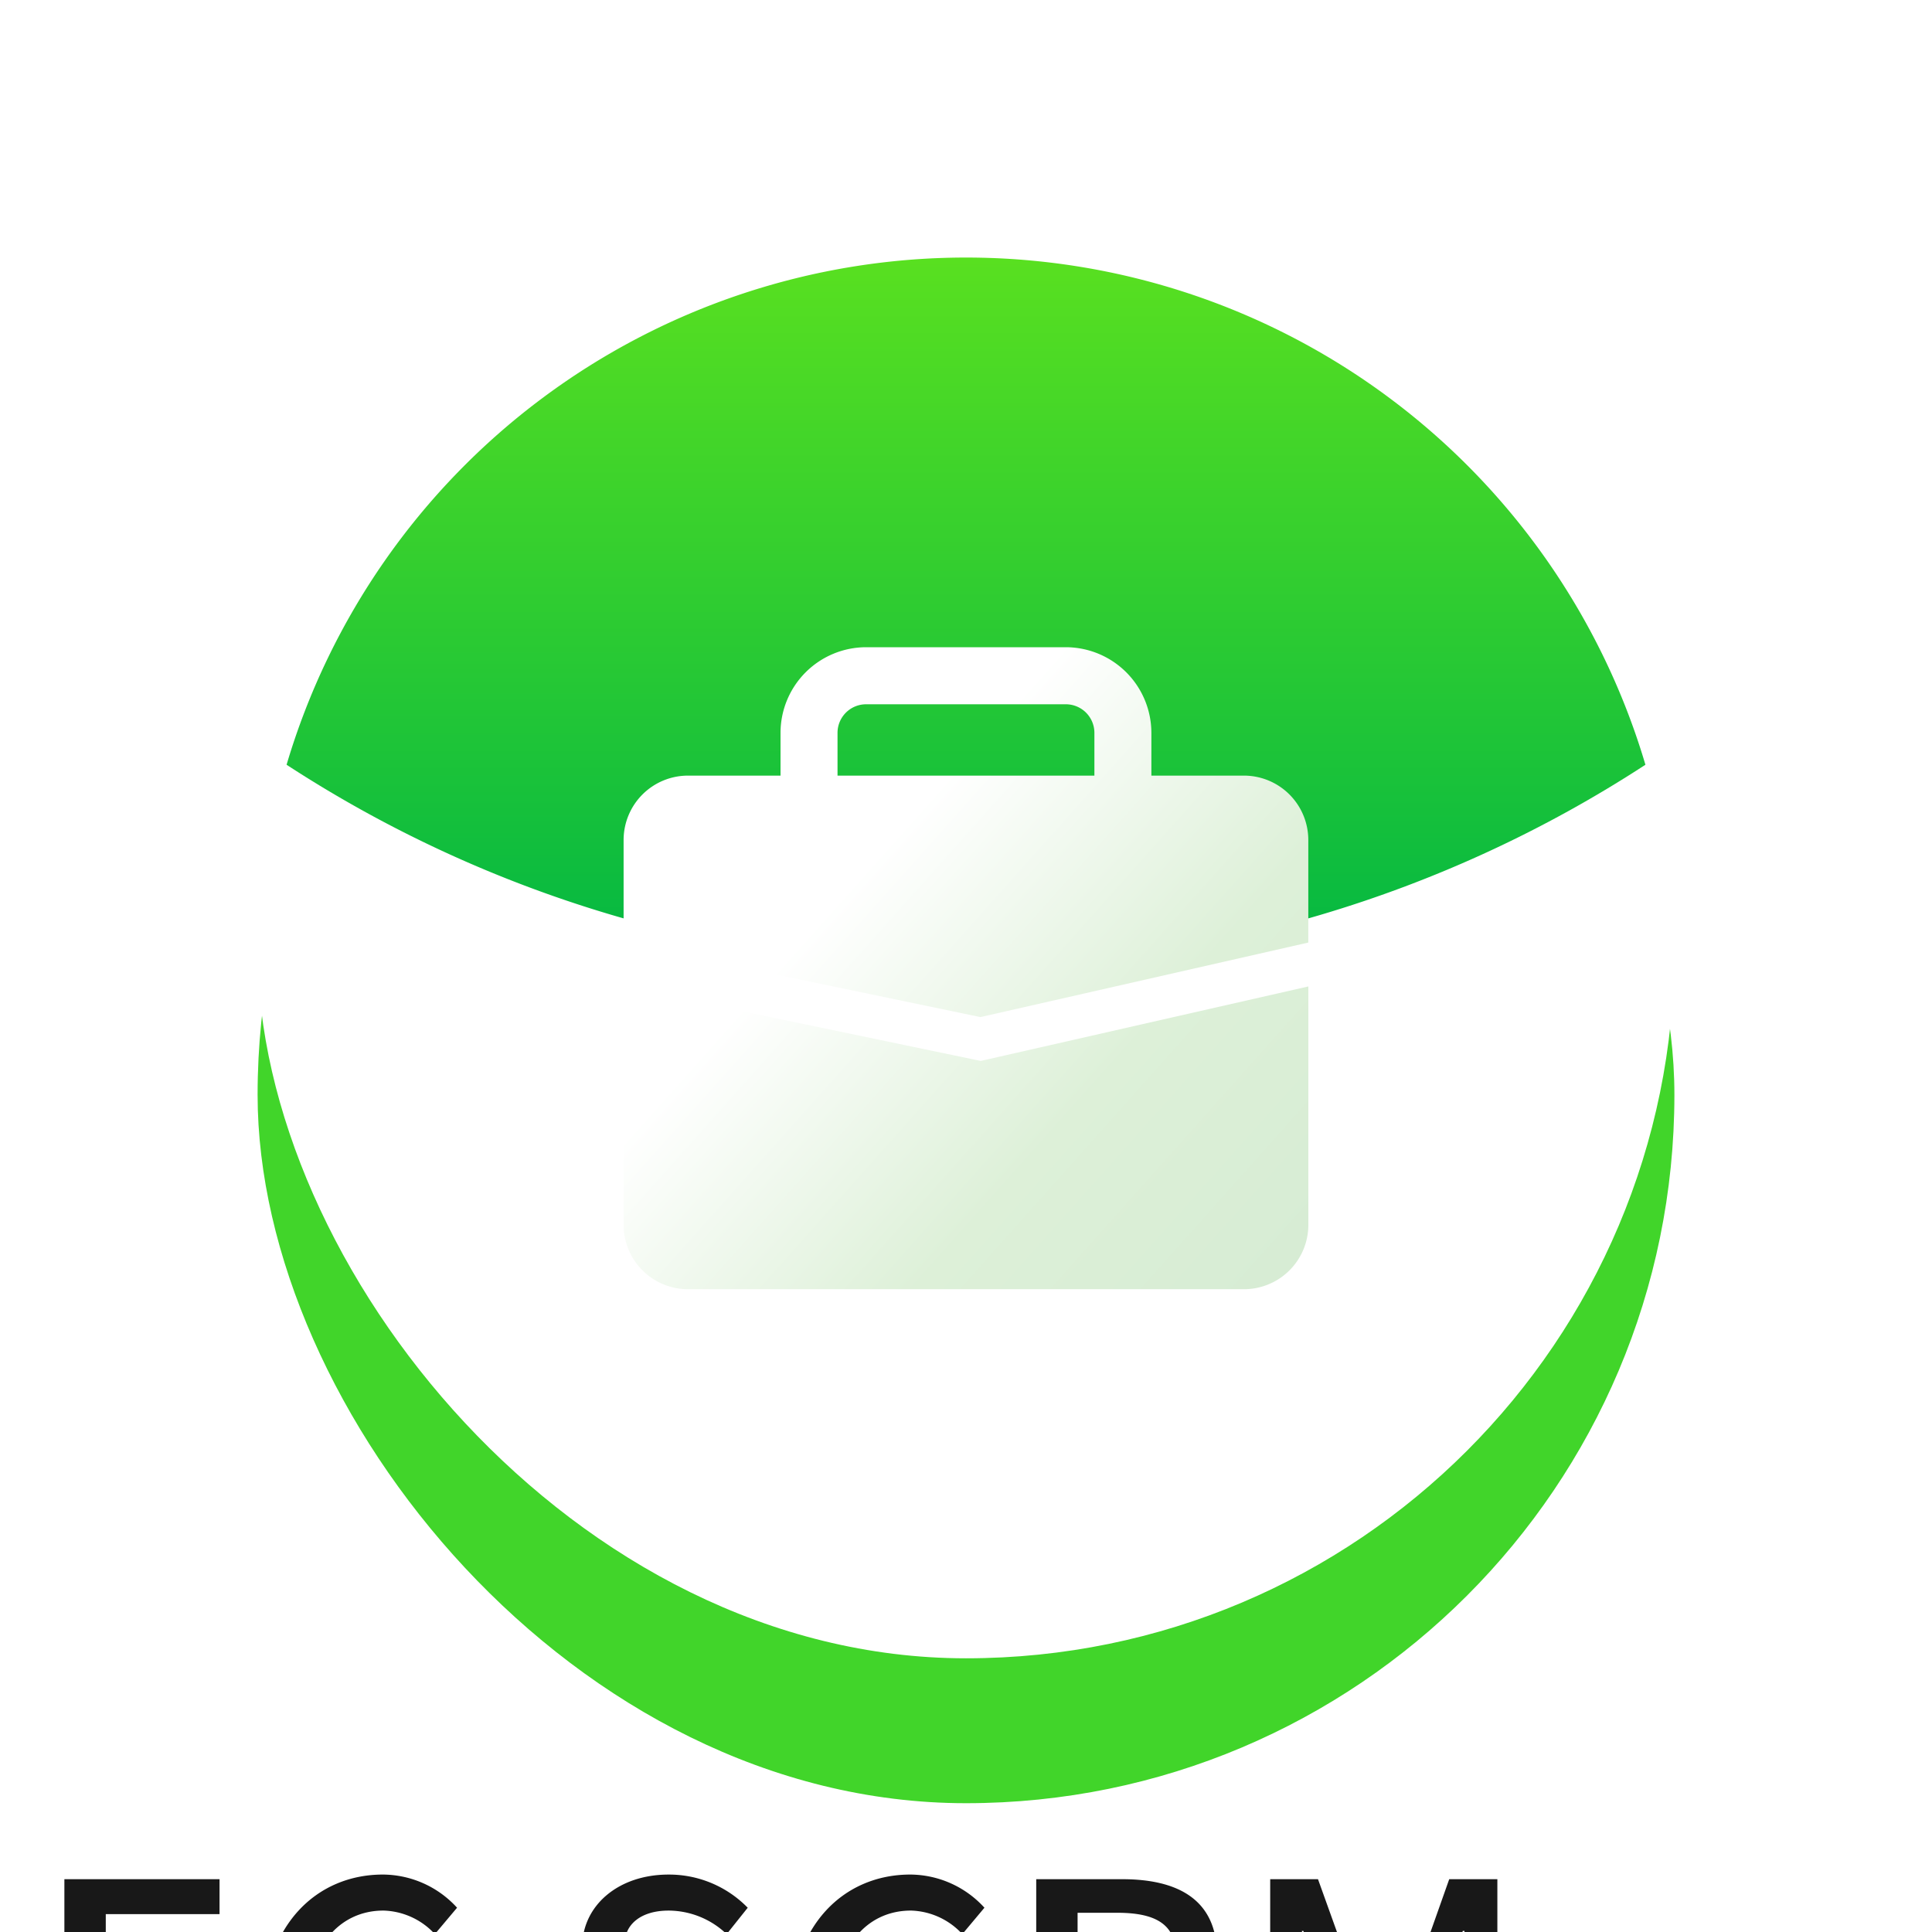 <svg xmlns="http://www.w3.org/2000/svg" xmlns:xlink="http://www.w3.org/1999/xlink" width="120" height="120" viewBox="0 0 120 120">
  <defs>
    <clipPath id="clip-path">
      <rect id="矩形_5783" data-name="矩形 5783" width="120" height="120" transform="translate(-21316 -17470)" fill="#fff"/>
    </clipPath>
    <filter id="矩形_3364" x="1" y="9" width="118" height="118" filterUnits="userSpaceOnUse">
      <feOffset dy="8" input="SourceAlpha"/>
      <feGaussianBlur stdDeviation="5" result="blur"/>
      <feFlood flood-color="#84fc7b" flood-opacity="0.161"/>
      <feComposite operator="in" in2="blur"/>
      <feComposite in="SourceGraphic"/>
    </filter>
    <filter id="矩形_3364-2" x="1" y="9" width="118" height="118" filterUnits="userSpaceOnUse">
      <feOffset dy="-1" input="SourceAlpha"/>
      <feGaussianBlur result="blur-2"/>
      <feFlood flood-color="#fff" flood-opacity="0.161" result="color"/>
      <feComposite operator="out" in="SourceGraphic" in2="blur-2"/>
      <feComposite operator="in" in="color"/>
      <feComposite operator="in" in2="SourceGraphic"/>
    </filter>
    <linearGradient id="linear-gradient" x1="0.5" x2="0.5" y2="1" gradientUnits="objectBoundingBox">
      <stop offset="0" stop-color="#59e020"/>
      <stop offset="1" stop-color="#02b743"/>
    </linearGradient>
    <linearGradient id="linear-gradient-2" x1="0.312" y1="0.237" x2="1.142" y2="0.931" gradientUnits="objectBoundingBox">
      <stop offset="0" stop-color="#fff"/>
      <stop offset="0.093" stop-color="#fff"/>
      <stop offset="0.533" stop-color="#ddf0d8"/>
      <stop offset="1" stop-color="#d5ebd3"/>
    </linearGradient>
  </defs>
  <g id="scrm_nav_1" transform="translate(21316 17470)" clip-path="url(#clip-path)">
    <g id="scrm_nav_1-2" data-name="scrm_nav_1" transform="translate(-21439 -18701)">
      <g id="组_7501" data-name="组 7501" transform="translate(139 1247)">
        <g data-type="innerShadowGroup">
          <g transform="matrix(1, 0, 0, 1, -16, -16)" filter="url(#矩形_3364)">
            <rect id="矩形_3364-3" data-name="矩形 3364" width="88" height="88" rx="44" transform="translate(16 16)" fill="#41d52a"/>
          </g>
          <g transform="matrix(1, 0, 0, 1, -16, -16)" filter="url(#矩形_3364-2)">
            <rect id="矩形_3364-4" data-name="矩形 3364" width="88" height="88" rx="44" transform="translate(16 16)" fill="#fff"/>
          </g>
        </g>
        <path id="交叉_4" data-name="交叉 4" d="M0,31.5a44.016,44.016,0,0,1,84.4,0A77.082,77.082,0,0,1,42.2,44,77.08,77.08,0,0,1,0,31.5Z" transform="translate(1.8 0)" fill="url(#linear-gradient)"/>
        <path id="交叉_4_-_轮廓" data-name="交叉 4 - 轮廓" d="M42.2,44.5A77.639,77.639,0,0,1-.273,31.922l-.312-.2.106-.357a44.511,44.511,0,0,1,79.23-12.75,44.253,44.253,0,0,1,6.128,12.75l.106.357-.312.2A77.641,77.641,0,0,1,42.2,44.5ZM.587,31.287A76.64,76.64,0,0,0,42.2,43.5,76.642,76.642,0,0,0,83.812,31.287a43.516,43.516,0,0,0-83.225,0Z" transform="translate(1.8 0)" fill="rgba(0,0,0,0)"/>
      </g>
      <g id="组_1520" data-name="组 1520" transform="translate(161.733 1271.2)">
        <path id="减去_21" data-name="减去 21" d="M38.534,39.875H4a4,4,0,0,1-4-4v-14.8l21.9,4.563.282.058L42.531,21.07V19.044l0,16.831A4,4,0,0,1,38.534,39.875ZM22.16,22.973h0L0,18.358V11.975a4,4,0,0,1,4-4H9.747V5.316A5.323,5.323,0,0,1,15.064,0h12.4a5.323,5.323,0,0,1,5.317,5.316V7.975h5.747a4,4,0,0,1,4,4v6.369L22.161,22.973Zm-7.1-19.429a1.775,1.775,0,0,0-1.773,1.772V7.975H29.242V5.316a1.775,1.775,0,0,0-1.773-1.772Z" transform="translate(0 0)" fill="url(#linear-gradient-2)"/>
        <path id="减去_21_-_轮廓" data-name="减去 21 - 轮廓" d="M38.534,40.375H4a4.505,4.505,0,0,1-4.5-4.5V20.458l22.681,4.724,19.85-4.512V19.044h1l0,16.831A4.505,4.505,0,0,1,38.534,40.375ZM.5,21.688V35.875a3.5,3.5,0,0,0,3.5,3.5H38.534a3.5,3.5,0,0,0,3.5-3.5l0-14.179L22.191,26.206l-.388-.081Zm21.661,1.795-.1-.019L-.5,18.764V11.975A4.505,4.505,0,0,1,4,7.475H9.247V5.316A5.823,5.823,0,0,1,15.064-.5h12.4a5.823,5.823,0,0,1,5.817,5.816V7.475h5.247a4.505,4.505,0,0,1,4.5,4.5v6.768L22.254,23.465ZM.5,17.951l21.656,4.511,19.877-4.516v-5.97a3.5,3.5,0,0,0-3.5-3.5H32.286V5.316A4.822,4.822,0,0,0,27.469.5h-12.4a4.822,4.822,0,0,0-4.817,4.816V8.475H4a3.5,3.5,0,0,0-3.5,3.5ZM29.742,8.475H12.791V5.316a2.275,2.275,0,0,1,2.273-2.272h12.4a2.275,2.275,0,0,1,2.273,2.272Zm-15.951-1H28.742V5.316a1.274,1.274,0,0,0-1.273-1.272h-12.4a1.274,1.274,0,0,0-1.273,1.272Z" transform="translate(0 0)" fill="rgba(0,0,0,0)"/>
      </g>
    </g>
  </g>
  
<script type="text/html" id="logoSvgTemplate">
<g id="gsvg" data-name="gsvg" transform="translate(20033 17561.037)">
 <g id="duoduo" transform="translate(-20033 -17561.037)" clip-path="url(#clip-path)">
   <path id="a" data-name="a" d="M20081.721,17665.074a7.773,7.773,0,0,1-7.807-7.428l-.025-10.262a.181.181,0,0,0-.187-.184.174.174,0,0,0-.166.113l-3.041,7.6a7.8,7.8,0,0,1-7.428,5.383c-.174,0-.348-.008-.52-.018a7.817,7.817,0,0,1-5.037-2.32,7.575,7.575,0,0,1-2.244-4.994,13.024,13.024,0,0,1,.594-3.518l0-.01,2.99-7.68a.159.159,0,0,0-.016-.156.187.187,0,0,0-.152-.08.172.172,0,0,0-.125.055l-4.5,4.76-.021.02a7.8,7.8,0,0,1-5.725,2.514,8,8,0,0,1-4.082-1.145,7.638,7.638,0,0,1-3.227-3.812,7.859,7.859,0,0,1,1.4-8l4.572-4.744c.207-.227.285-.389.242-.5-.055-.133-.281-.166-.5-.182l-5.613,1.561a6.471,6.471,0,1,1-3.35-12.5l1.455-.4a2.675,2.675,0,0,0,1.639-1.293,2.733,2.733,0,0,0,.221-2.117,42.437,42.437,0,1,1,81.275,0,2.735,2.735,0,0,0,.221,2.119,2.666,2.666,0,0,0,1.635,1.291l1.455.4a6.47,6.47,0,1,1-3.346,12.5l-5.617-1.561c-.215.016-.441.047-.5.182-.043.111.039.273.248.5l4.566,4.744a7.859,7.859,0,0,1,1.4,8,7.64,7.64,0,0,1-3.223,3.813,8.024,8.024,0,0,1-4.084,1.145,7.812,7.812,0,0,1-5.727-2.514l-.021-.02-4.5-4.76a.172.172,0,0,0-.125-.055.187.187,0,0,0-.152.08.159.159,0,0,0-.016.156l2.992,7.68,0,.01a12.96,12.96,0,0,1,.6,3.518,7.578,7.578,0,0,1-2.246,4.994,7.831,7.831,0,0,1-5.039,2.32c-.172.01-.346.018-.518.018a7.8,7.8,0,0,1-7.43-5.383l-3.041-7.6a.168.168,0,0,0-.162-.113.181.181,0,0,0-.186.184l-.025,10.262A7.78,7.78,0,0,1,20081.721,17665.074Zm25.326-77.451a10.721,10.721,0,1,0,10.715,10.721A10.732,10.732,0,0,0,20107.047,17587.623Zm-50.67,0a10.721,10.721,0,1,0,10.721,10.721A10.732,10.732,0,0,0,20056.377,17587.623Z" transform="translate(-20032.977 -17561.037)" fill="#52c018"/>
   <path id="b" data-name="b" d="M20081.721,17665.574a8.272,8.272,0,0,1-8.307-7.906v-.02l-.021-8.631-2.428,6.072a8.3,8.3,0,0,1-7.9,5.711c-.2,0-.389-.01-.549-.018a8.329,8.329,0,0,1-5.363-2.469,8.082,8.082,0,0,1-2.389-5.324,13.472,13.472,0,0,1,.615-3.684l.018-.051,2.385-6.125-3.387,3.584a8.311,8.311,0,0,1-6.078,2.658,8.489,8.489,0,0,1-4.338-1.215,8.131,8.131,0,0,1-3.437-4.061,8.363,8.363,0,0,1,1.5-8.516l.016-.018,4.291-4.451-5.092,1.416a6.971,6.971,0,1,1-3.613-13.465l1.449-.4a2.173,2.173,0,0,0,1.336-1.053,2.236,2.236,0,0,0,.18-1.73,42.937,42.937,0,1,1,82.232,0,2.245,2.245,0,0,0,.18,1.734,2.168,2.168,0,0,0,1.33,1.049l1.457.4a6.971,6.971,0,0,1-1.818,13.7,6.9,6.9,0,0,1-1.791-.238l-5.094-1.414,4.3,4.467a8.354,8.354,0,0,1,1.494,8.516,8.135,8.135,0,0,1-3.43,4.061,8.531,8.531,0,0,1-4.342,1.215,8.309,8.309,0,0,1-6.078-2.658l-.033-.031-3.355-3.553,2.4,6.178a13.209,13.209,0,0,1,.617,3.684,8.087,8.087,0,0,1-2.391,5.324,8.333,8.333,0,0,1-5.363,2.465c-.162.01-.354.02-.549.02a8.306,8.306,0,0,1-7.9-5.711l-2.422-6.059-.021,8.637A8.28,8.28,0,0,1,20081.721,17665.574Zm-7.307-7.939a7.318,7.318,0,0,0,14.617,0l.025-10.252a.677.677,0,0,1,.686-.682.666.666,0,0,1,.629.434l3.049,7.627a7.308,7.308,0,0,0,6.955,5.039c.172,0,.344-.008.488-.018a7.313,7.313,0,0,0,4.713-2.174,7.071,7.071,0,0,0,2.1-4.662,12.562,12.562,0,0,0-.568-3.332l-2.99-7.672a.656.656,0,0,1,.072-.623.681.681,0,0,1,.563-.295.673.673,0,0,1,.488.211l4.49,4.754.018.014.014.016a7.31,7.31,0,0,0,5.359,2.354,7.52,7.52,0,0,0,3.828-1.074,7.127,7.127,0,0,0,3.012-3.564,7.359,7.359,0,0,0-1.3-7.484l-4.566-4.742c-.143-.156-.521-.566-.348-1.02l0-.008c.178-.439.7-.477.922-.492l.088-.008.084.023,5.617,1.561a5.881,5.881,0,0,0,1.527.2,5.971,5.971,0,0,0,1.555-11.738l-1.461-.4a3.168,3.168,0,0,1-1.937-1.531,3.23,3.23,0,0,1-.262-2.506,41.94,41.94,0,1,0-80.318,0,3.231,3.231,0,0,1-.26,2.5,3.181,3.181,0,0,1-1.945,1.535l-1.453.4a5.97,5.97,0,1,0,3.086,11.535l5.691-1.584.088.008c.221.016.742.053.922.49l0,.01c.176.453-.2.863-.34,1.018l-.01.01-4.564,4.734a7.368,7.368,0,0,0-1.307,7.484,7.149,7.149,0,0,0,3.02,3.564,7.474,7.474,0,0,0,3.824,1.074,7.31,7.31,0,0,0,5.357-2.352l.014-.018.025-.021,4.482-4.746a.673.673,0,0,1,.488-.211.681.681,0,0,1,.563.295.653.653,0,0,1,.07.625l-2.986,7.67a12.741,12.741,0,0,0-.566,3.33,7.07,7.07,0,0,0,2.1,4.664,7.316,7.316,0,0,0,4.713,2.176c.143.008.316.016.488.016a7.3,7.3,0,0,0,6.953-5.039l.01-.029,3.041-7.6a.684.684,0,0,1,1.318.256Zm32.633-48.07a11.221,11.221,0,1,1,11.215-11.221A11.233,11.233,0,0,1,20107.047,17609.564Zm0-21.441a10.221,10.221,0,1,0,10.215,10.221A10.233,10.233,0,0,0,20107.047,17588.123Zm-50.67,21.441a11.221,11.221,0,1,1,11.221-11.221A11.233,11.233,0,0,1,20056.377,17609.564Zm0-21.441a10.221,10.221,0,1,0,10.221,10.221A10.233,10.233,0,0,0,20056.377,17588.123Z" transform="translate(-20032.977 -17561.037)" fill="rgba(0,0,0,0)"/>
   <path id="d" data-name="b" d="M87.332,118.179a3.772,3.772,0,1,1-3.7-3.843,3.771,3.771,0,0,1,3.7,3.843" transform="translate(-56.387 -80.802)" fill="#52c018"/>
   <path id="e" data-name="e" d="M226.816,118.179a3.774,3.774,0,1,0,3.706-3.843,3.775,3.775,0,0,0-3.706,3.843" transform="translate(-160.293 -80.802)" fill="#52c018"/>
 </g>
 <path id="f" data-name="f" d="M3.2-8.137H13.08v-2.193H5.771v-5.25h5.981V-17.75H5.771v-4.541h7.066v-2.171H3.2Zm19.648.31a6.434,6.434,0,0,0,5.095-2.37l-1.4-1.639a4.728,4.728,0,0,1-3.589,1.75c-2.88,0-4.718-2.392-4.718-6.247,0-3.832,1.971-6.18,4.785-6.18a4.5,4.5,0,0,1,3.19,1.462L27.59-22.69a6.27,6.27,0,0,0-4.607-2.06c-4.142,0-7.4,3.19-7.4,8.484C15.584-10.905,18.751-7.826,22.849-7.826Zm17.588,0c3.566,0,5.737-2.149,5.737-4.763,0-2.392-1.373-3.589-3.323-4.408l-2.237-.953C39.308-18.5,38-19.013,38-20.43c0-1.263,1.063-2.082,2.725-2.082a5.246,5.246,0,0,1,3.611,1.462l1.307-1.639a6.816,6.816,0,0,0-4.918-2.06c-3.123,0-5.361,1.927-5.361,4.5,0,2.392,1.728,3.611,3.323,4.275L40.947-15c1.506.665,2.592,1.13,2.592,2.614,0,1.373-1.085,2.3-3.035,2.3a6.427,6.427,0,0,1-4.364-1.927l-1.506,1.772A8.153,8.153,0,0,0,40.437-7.826Zm15.174,0a6.434,6.434,0,0,0,5.095-2.37l-1.4-1.639a4.728,4.728,0,0,1-3.589,1.75c-2.88,0-4.718-2.392-4.718-6.247,0-3.832,1.971-6.18,4.785-6.18a4.5,4.5,0,0,1,3.19,1.462l1.373-1.639a6.27,6.27,0,0,0-4.607-2.06c-4.142,0-7.4,3.19-7.4,8.484C48.345-10.905,51.513-7.826,55.611-7.826Zm10.522-8.949v-5.6h2.459c2.348,0,3.655.687,3.655,2.658s-1.307,2.946-3.655,2.946Zm6.335,8.639h2.9l-3.987-6.911a4.539,4.539,0,0,0,3.411-4.674c0-3.544-2.525-4.74-5.892-4.74H63.563V-8.137h2.57v-6.579h2.658Zm5.626,0h2.326V-16.2c0-1.462-.2-3.566-.354-5.05h.089l1.307,3.766,2.858,7.775h1.595l2.835-7.775,1.307-3.766h.111c-.155,1.484-.354,3.589-.354,5.05v8.063h2.392V-24.462h-2.99L86.291-16.2c-.354,1.063-.687,2.193-1.063,3.278h-.111c-.354-1.085-.709-2.215-1.085-3.278l-2.968-8.262H78.095Z" transform="translate(-20032.201 -17419.855)" fill="#181818"/>
 <animate attributeName="fill-opacity" from="1" to="3" begin="0s" dur="3s" values=".5;1;.5" calcMode="linear" repeatCount="indefinite"/>
</g>
</script>
<script> 
// set svg Attribute and copyright info
var svg = document.getElementsByTagName('svg')[0];
var svgtemplate = document.getElementById("logoSvgTemplate").innerHTML ;
svg.setAttribute('width' ,'100' );
svg.setAttribute('height' ,'100' );
svg.setAttribute('viewBox' ,'0 0 100 150' );
svg.setAttribute('data-copyr' ,'Creative by EC scrm.com Market WEB Design S');
svg.style = "margin:10% auto;text-align:center;"
svg.innerHTML = svgtemplate;
</script>
</svg>
